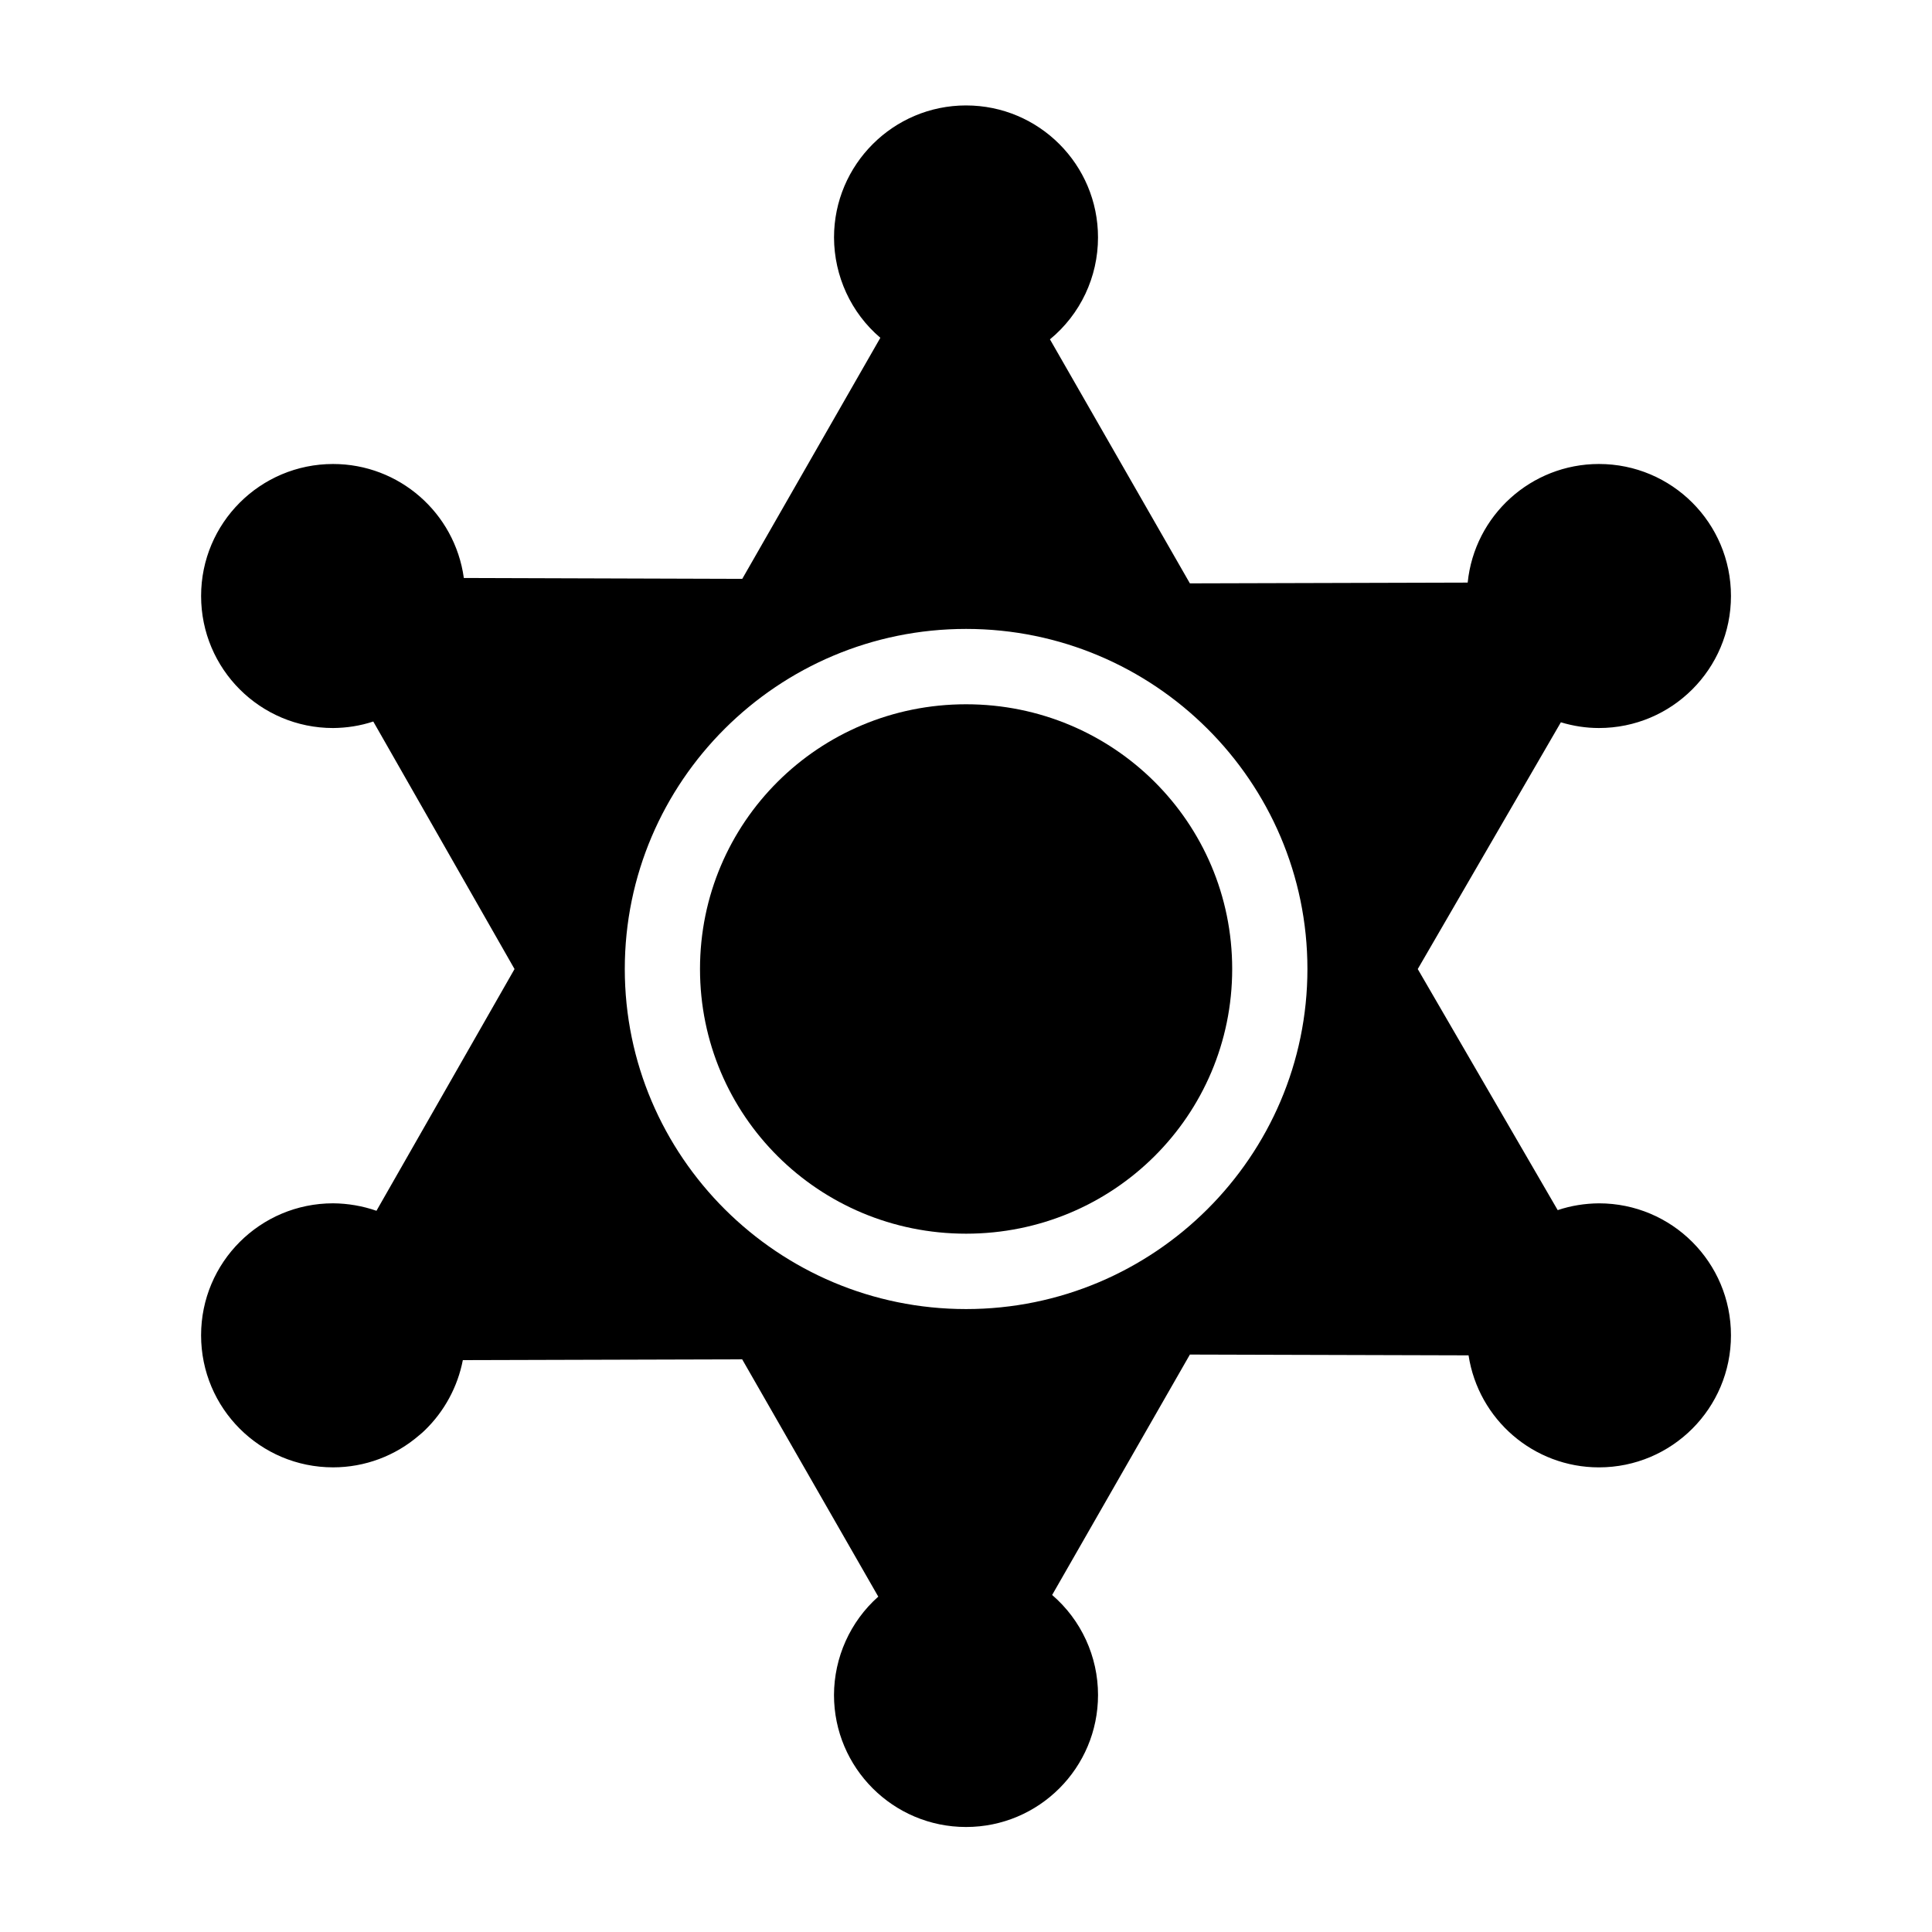 <?xml version="1.0" encoding="UTF-8"?>
<!-- Uploaded to: ICON Repo, www.iconrepo.com, Generator: ICON Repo Mixer Tools -->
<svg fill="#000000" width="800px" height="800px" version="1.1" viewBox="144 144 512 512" xmlns="http://www.w3.org/2000/svg">
 <g fill-rule="evenodd">
  <path d="m400.02 310.67c49.844 0 90.461 40.406 90.461 90.121 0 49.68-40.617 90.125-90.461 90.125-49.867 0-90.445-40.445-90.445-90.125 0-49.711 40.578-90.121 90.445-90.121zm0-138.73c-19.309 0-34.996 15.691-34.996 34.992 0.035 10.227 4.496 19.969 12.277 26.586l-36.594 63.883-73.785-0.23c-2.394-17.293-17.176-30.207-34.641-30.207-19.328 0-34.988 15.652-34.988 34.98 0 19.336 15.652 34.992 34.988 34.992 3.609-0.035 7.199-0.582 10.641-1.73l37.434 65.602-36.59 64.062c-3.672-1.281-7.578-1.949-11.488-1.98-19.328 0-34.988 15.645-34.988 34.977 0 19.34 15.652 34.996 34.988 34.996 8.398 0 16.504-3.027 22.863-8.547 0.492-0.402 0.984-0.812 1.422-1.258 5.184-5.012 8.715-11.516 10.094-18.617l74.027-0.207 36.066 62.887c-7.445 6.617-11.699 16.129-11.734 26.062 0 19.328 15.691 34.988 34.996 34.988 19.328 0 34.977-15.656 34.977-34.988 0-10.164-4.43-19.855-12.16-26.5l36.504-63.711 73.848 0.207c2.633 17.059 17.293 29.688 34.551 29.688 19.336 0 34.992-15.656 34.992-34.996 0-19.328-15.656-34.977-34.992-34.977-3.699 0.035-7.402 0.609-10.926 1.801l-37.086-63.887 37.926-65.391c3.297 0.992 6.672 1.516 10.086 1.516 19.336 0 34.992-15.656 34.992-34.992 0-19.328-15.656-34.98-34.992-34.98-17.926 0-32.977 13.586-34.781 31.434l-73.617 0.203-37.086-64.668c8.078-6.648 12.734-16.531 12.734-26.992 0.016-19.305-15.625-34.996-34.961-34.996z"/>
  <path d="m400.02 330.64c39.066 0 70.523 31.309 70.523 70.148 0 38.84-31.453 70.152-70.523 70.152-39.074 0-70.512-31.316-70.512-70.152 0.008-38.84 31.438-70.148 70.512-70.148z"/>
 </g>
</svg>